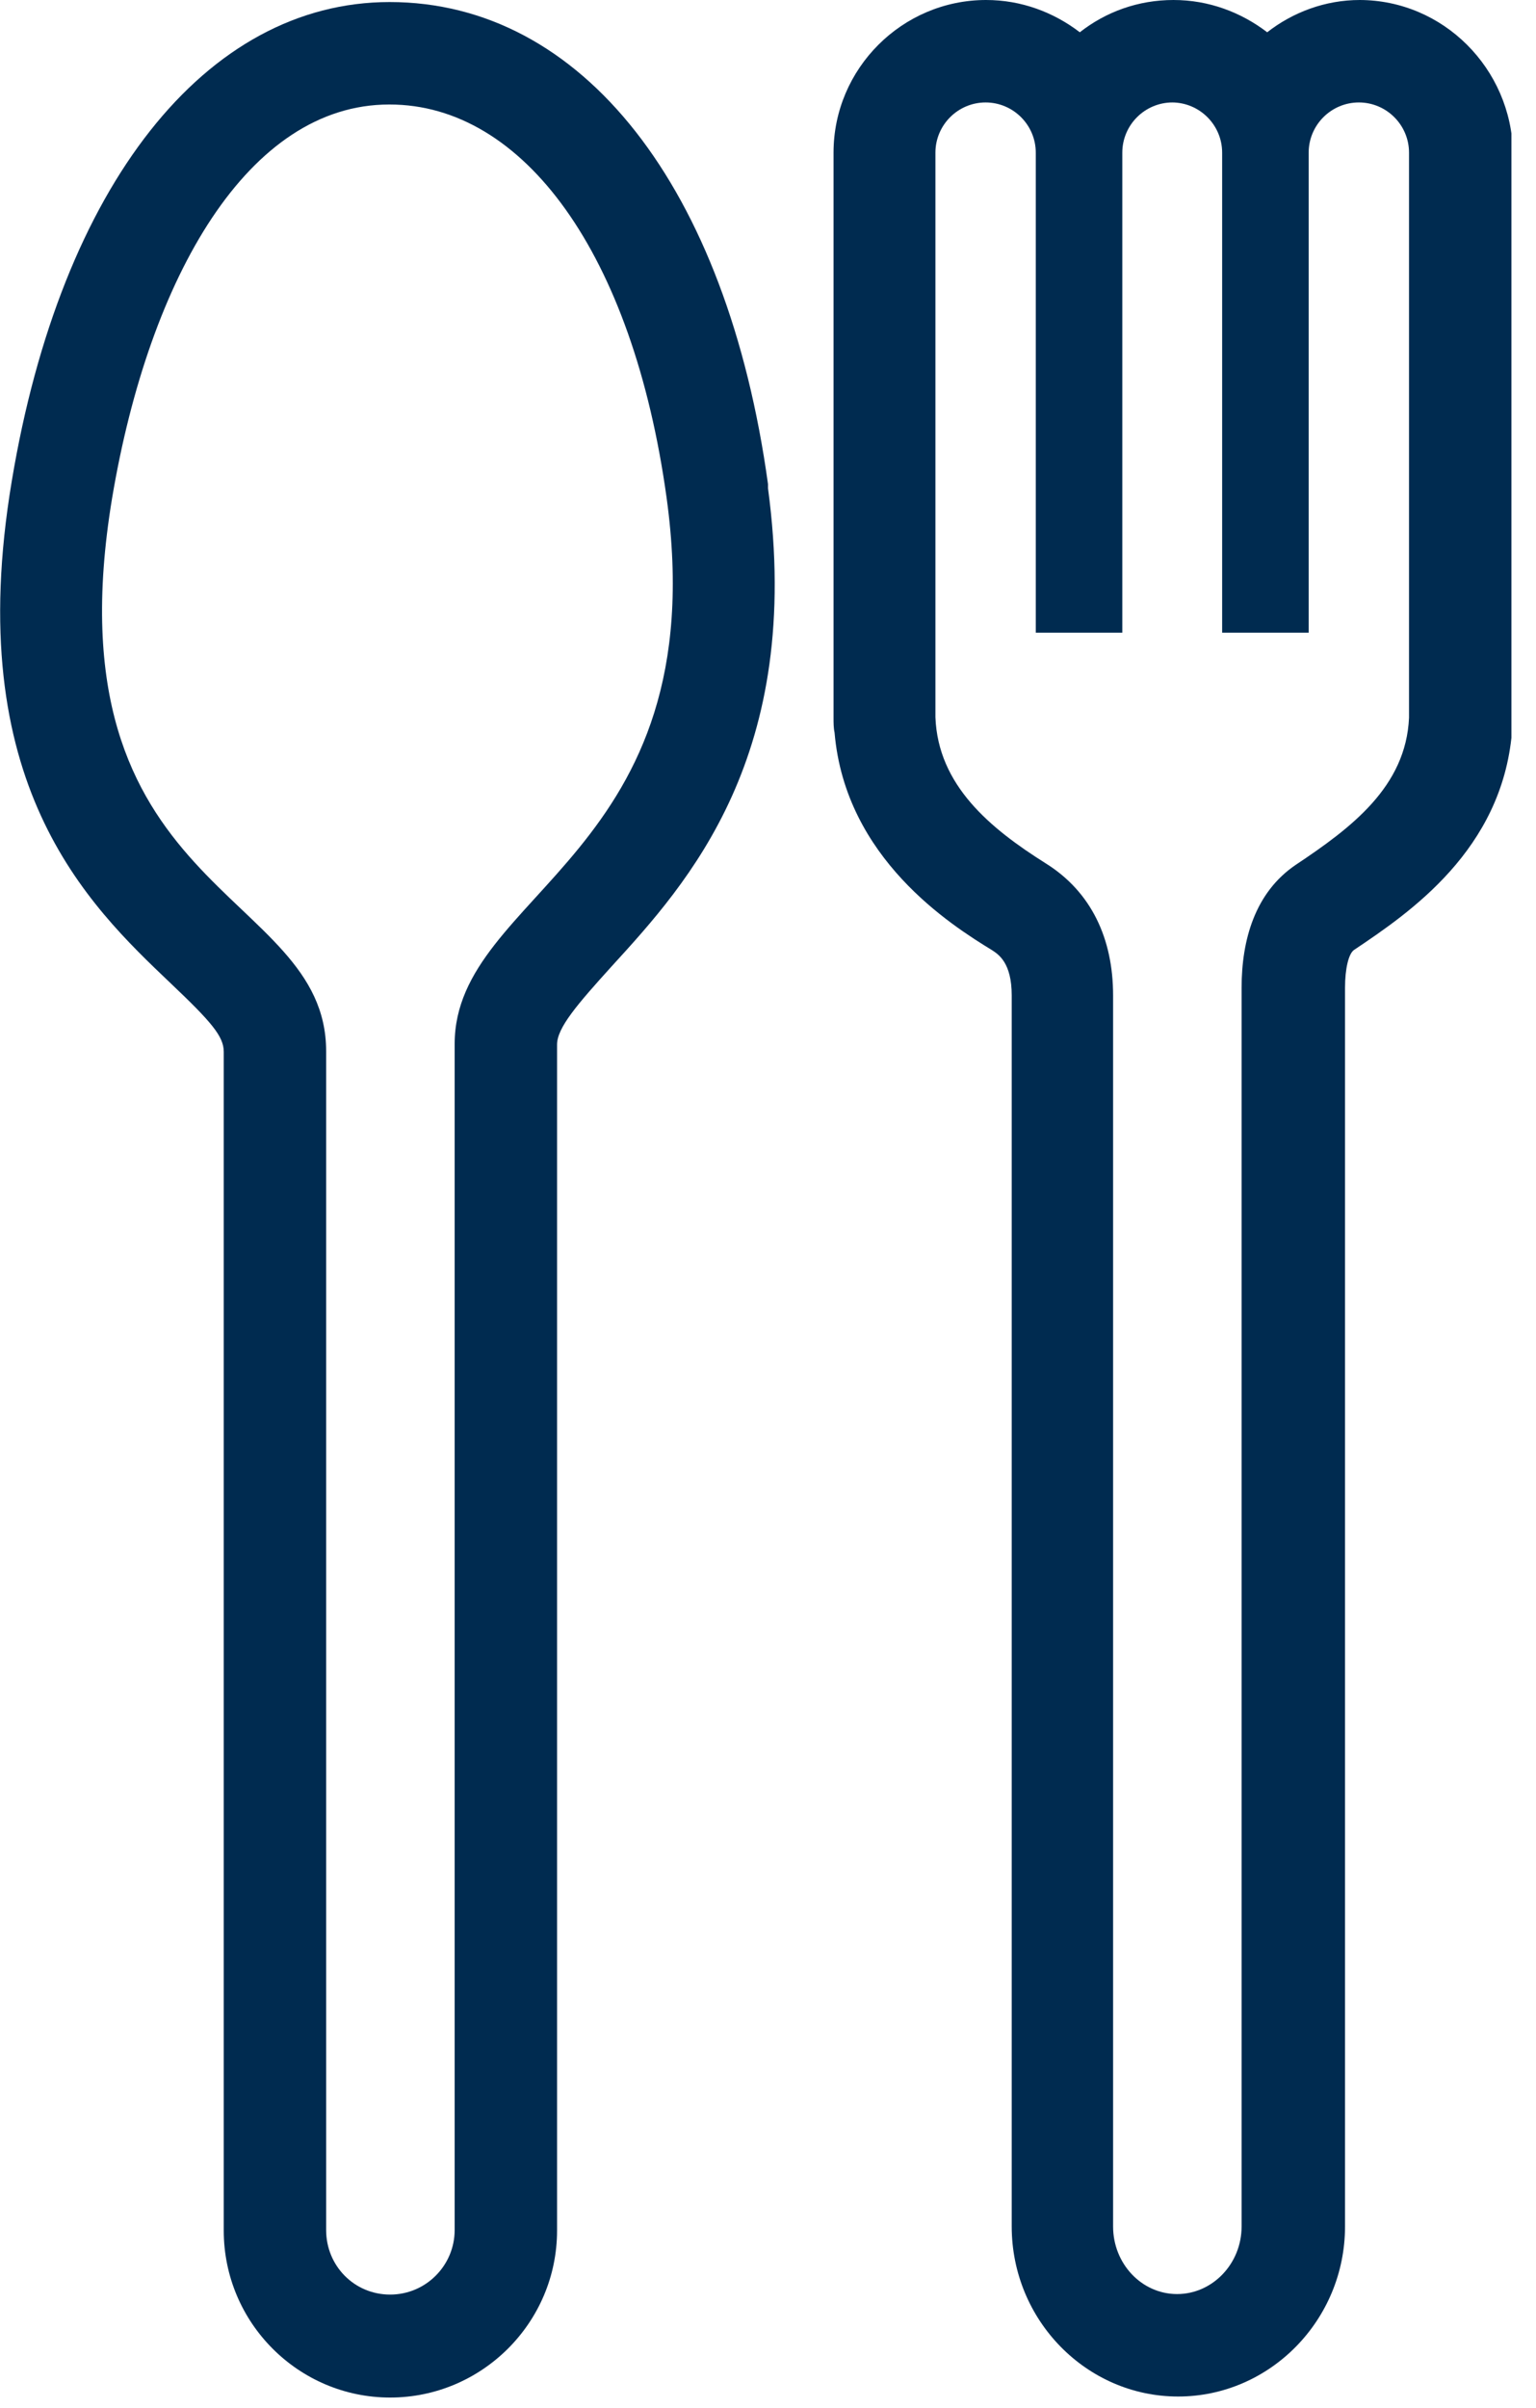 <?xml version="1.0" encoding="UTF-8"?> <svg xmlns="http://www.w3.org/2000/svg" width="30" height="47" viewBox="0 0 30 47" fill="none"><g clip-path="url(#clip0_629_1451)"><path d="M7.61 2.04C10.22 2.04 12.36 4.94 13.02 9.72C13.98 16.7 8.88 17.4 8.88 20.38V43.53C8.88 44.22 8.32 44.79 7.62 44.79C6.92 44.79 6.37 44.23 6.37 43.53V20.52C6.37 17.31 0.9 17.49 2.19 9.72C2.92 5.38 4.86 2.04 7.6 2.04M7.61 0.04C4.02 0.04 1.19 3.62 0.23 9.39C-0.76 15.3 1.71 17.65 3.34 19.2C4.13 19.95 4.37 20.23 4.37 20.53V43.54C4.37 45.34 5.83 46.8 7.62 46.8C9.41 46.8 10.88 45.34 10.88 43.54V20.39C10.88 20.06 11.28 19.6 11.94 18.87C13.44 17.23 15.7 14.75 15 9.53C15 9.5 15 9.48 15 9.45C14.2 3.65 11.37 0.04 7.61 0.04Z" fill="#002B50"></path><path d="M22.89 2C23.43 2 23.87 2.44 23.87 2.98V12.35H25.56V2.98C25.56 2.44 26 2 26.54 2C27.08 2 27.52 2.44 27.52 2.98V14.01C27.46 15.36 26.39 16.16 25.31 16.88C24.51 17.42 24.25 18.35 24.25 19.28V43.46C24.25 44.19 23.68 44.78 22.99 44.78C22.3 44.78 21.74 44.19 21.74 43.46V19.43C21.74 18.33 21.32 17.41 20.42 16.85C19.34 16.17 18.32 15.33 18.27 14V2.98C18.27 2.44 18.71 2 19.25 2C19.79 2 20.23 2.44 20.23 2.98V12.35H21.92V2.98C21.92 2.44 22.36 2 22.9 2M26.56 0C25.88 0 25.25 0.24 24.75 0.63C24.24 0.24 23.61 0 22.92 0C22.23 0 21.6 0.23 21.09 0.63C20.58 0.24 19.95 0 19.26 0C17.62 0 16.28 1.34 16.28 2.98V14.01C16.28 14.11 16.28 14.21 16.3 14.3C16.51 16.76 18.58 18.06 19.38 18.55C19.5 18.63 19.76 18.79 19.76 19.43V43.46C19.76 45.29 21.22 46.78 23.01 46.78C24.8 46.78 26.27 45.29 26.27 43.46V19.28C26.27 18.91 26.34 18.61 26.45 18.54C27.54 17.81 29.33 16.59 29.53 14.3C29.54 14.21 29.55 14.11 29.55 14.01V2.98C29.52 1.34 28.19 0 26.55 0H26.56Z" fill="#002B50"></path></g><defs><clipPath id="clip0_629_1451"><rect width="29.52" height="46.79" fill="white"></rect></clipPath></defs></svg> 